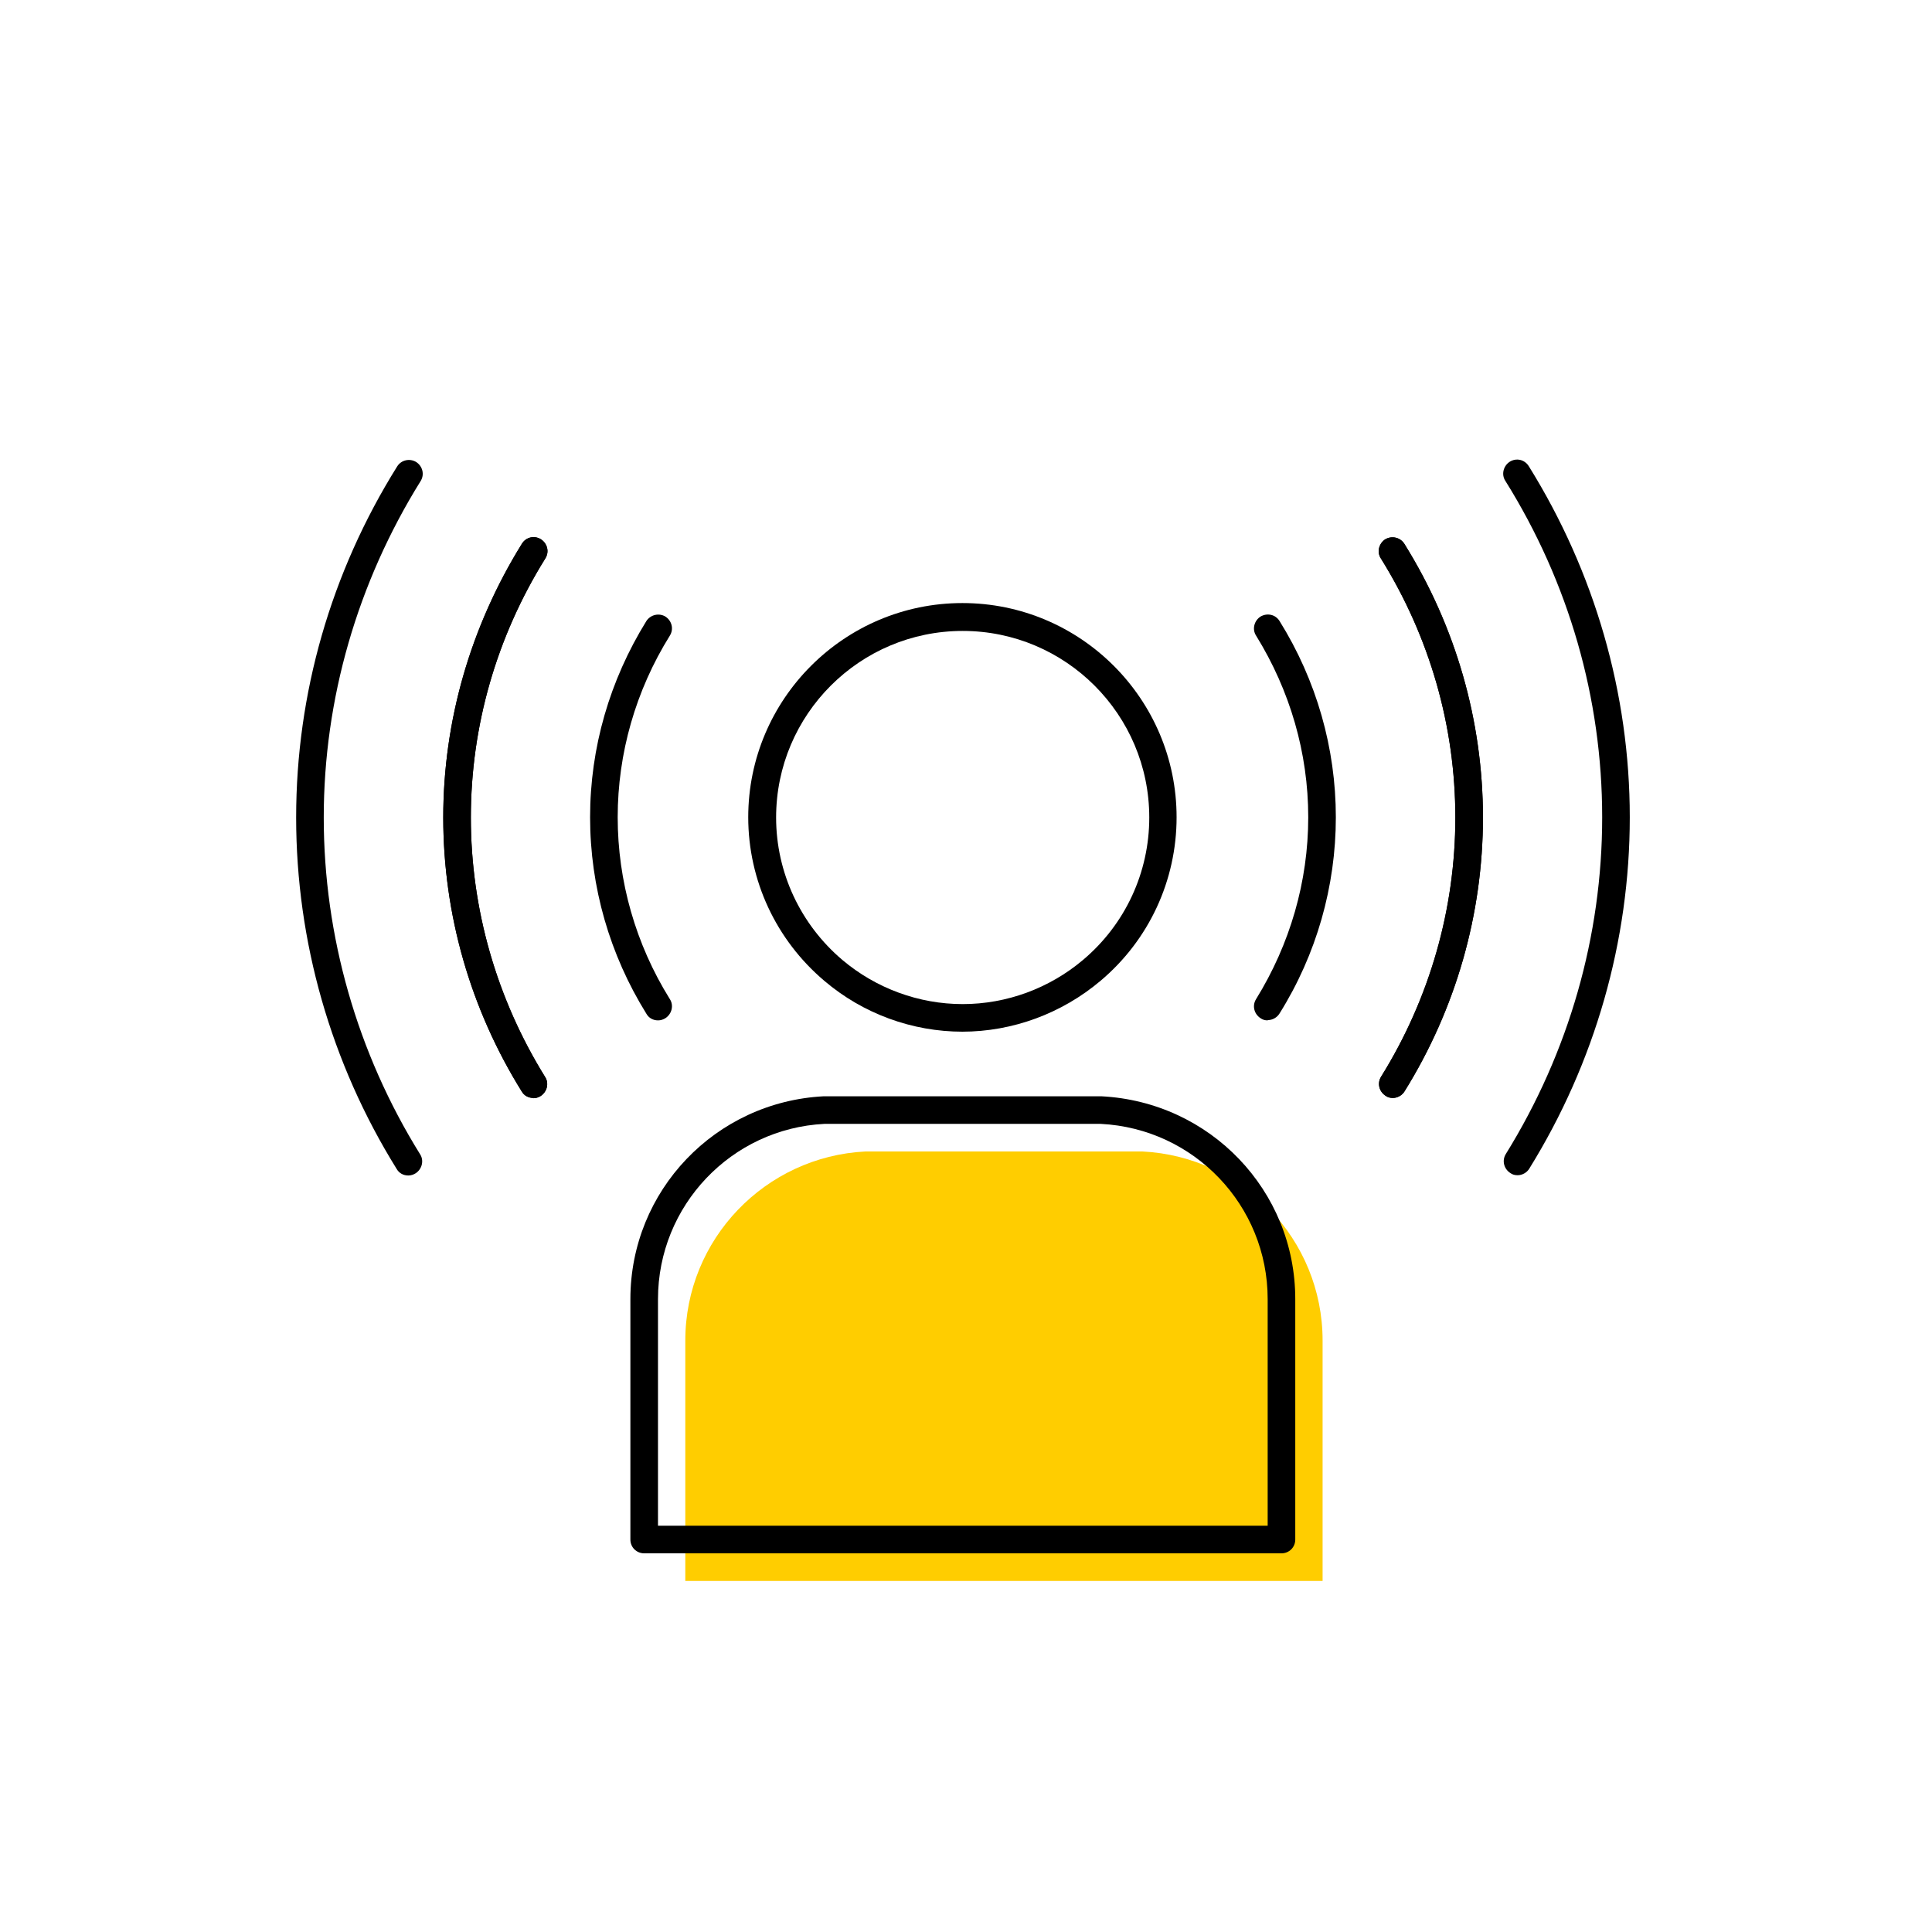 <?xml version="1.0" encoding="UTF-8"?> <svg width="70" height="70" xmlns="http://www.w3.org/2000/svg" viewBox="-10 -10 70 70"><rect x="-10" y="-10" width="70" height="70" fill="white"/> <defs> <style> .cls-1 { fill: none; } .cls-2 { fill: #ffcd00; } </style> </defs> <g id="Layer_2" data-name="Layer 2"> <path class="cls-2" d="M37.92,38.57v8.71H14.83v-8.71c0-3.67,2.9-6.67,6.53-6.85h10.03c3.63.18,6.53,3.18,6.53,6.85Z" stroke-width="0"/> </g> <g id="Layer_1" data-name="Layer 1"> <g> <g> <path class="cls-1" d="M44.98,32.08c2.3-3.7,3.57-8,3.57-12.46s-1.33-8.83-3.58-12.46" stroke-width="0"/> <path d="M44.98,32.58c-.09,0-.18-.02-.26-.08-.23-.15-.31-.45-.16-.69,2.28-3.68,3.49-7.89,3.49-12.2s-1.21-8.51-3.51-12.19c-.15-.23-.07-.54.16-.69.24-.15.54-.08.69.16,2.39,3.84,3.66,8.24,3.66,12.72s-1.26,8.89-3.64,12.73c-.09.15-.26.24-.42.24Z" stroke-width="0"/> </g> <g> <path class="cls-1" d="M40.44,9.97c1.75,2.81,2.78,6.11,2.78,9.65s-.98,6.79-2.76,9.66" stroke-width="0"/> <path d="M40.46,29.78c-.09,0-.18-.02-.26-.08-.23-.15-.31-.45-.16-.69,1.76-2.83,2.69-6.08,2.69-9.39s-.93-6.55-2.7-9.39c-.15-.23-.07-.54.16-.69.24-.14.54-.07.69.16,1.87,3,2.85,6.43,2.85,9.92s-.98,6.93-2.84,9.92c-.09.15-.26.24-.42.24Z" stroke-width="0"/> </g> <g> <path class="cls-1" d="M4.81,7.16c-2.26,3.62-3.58,7.88-3.58,12.46s1.27,8.76,3.57,12.47" stroke-width="0"/> <path d="M4.79,32.59c-.17,0-.33-.08-.42-.24-2.38-3.83-3.64-8.24-3.64-12.73s1.26-8.88,3.66-12.72c.15-.24.46-.3.69-.16.23.15.31.45.16.69-2.29,3.68-3.51,7.9-3.51,12.19s1.21,8.53,3.49,12.2c.15.23.07.54-.16.69-.08.05-.17.08-.26.08Z" stroke-width="0"/> </g> <g> <path class="cls-1" d="M9.32,29.28c-1.78-2.87-2.76-6.2-2.76-9.66s1.03-6.85,2.78-9.65" stroke-width="0"/> <path d="M9.32,29.78c-.17,0-.33-.08-.42-.24-1.86-2.99-2.84-6.42-2.84-9.92s.99-6.92,2.85-9.92c.15-.24.45-.31.69-.16.23.15.31.45.16.69-1.77,2.84-2.7,6.08-2.7,9.39s.93,6.56,2.69,9.4c.15.23.07.54-.16.69-.08.05-.17.08-.26.08Z" stroke-width="0"/> </g> <g> <path class="cls-1" d="M9.33,9.97c-1.75,2.81-2.78,6.11-2.78,9.65s.98,6.79,2.76,9.66" stroke-width="0"/> <path d="M9.32,29.78c-.17,0-.33-.08-.42-.24-1.86-2.99-2.84-6.42-2.84-9.92s.99-6.92,2.85-9.92c.15-.24.45-.31.69-.16.23.15.31.45.16.69-1.77,2.84-2.7,6.08-2.7,9.39s.93,6.56,2.69,9.4c.15.23.07.54-.16.69-.08.05-.17.08-.26.08Z" stroke-width="0"/> </g> <g> <path class="cls-1" d="M13.84,26.47c-1.27-2.04-1.96-4.4-1.96-6.85s.73-4.86,1.97-6.85" stroke-width="0"/> <path d="M13.84,26.97c-.17,0-.33-.08-.42-.24-1.33-2.14-2.04-4.6-2.04-7.12s.71-4.96,2.04-7.11c.15-.23.46-.3.69-.16.23.15.31.45.16.69-1.24,1.99-1.89,4.27-1.89,6.58s.65,4.6,1.89,6.59c.15.23.07.54-.16.69-.08.05-.17.08-.26.08Z" stroke-width="0"/> </g> <g> <path class="cls-1" d="M40.46,29.28c1.78-2.87,2.76-6.2,2.76-9.66s-1.03-6.85-2.78-9.65" stroke-width="0"/> <path d="M40.46,29.78c-.09,0-.18-.02-.26-.08-.23-.15-.31-.45-.16-.69,1.76-2.83,2.69-6.08,2.69-9.39s-.93-6.55-2.7-9.39c-.15-.23-.07-.54.16-.69.24-.14.54-.07.69.16,1.87,3,2.85,6.43,2.85,9.92s-.98,6.93-2.84,9.92c-.09.15-.26.24-.42.24Z" stroke-width="0"/> </g> <g> <path class="cls-1" d="M35.92,12.77c1.24,1.99,1.97,4.33,1.97,6.85s-.7,4.81-1.96,6.85" stroke-width="0"/> <path d="M35.93,26.97c-.09,0-.18-.02-.26-.08-.23-.15-.31-.45-.16-.69,1.23-1.99,1.89-4.26,1.89-6.59s-.66-4.59-1.89-6.58c-.15-.23-.07-.54.16-.69.24-.14.54-.08.69.16,1.34,2.15,2.04,4.61,2.04,7.11s-.7,4.97-2.04,7.11c-.09.15-.26.24-.42.24Z" stroke-width="0"/> </g> </g> <path d="M36.43,46.28H13.34c-.28,0-.5-.22-.5-.5v-8.71c0-3.93,3.08-7.15,7.01-7.35h10.05c3.95.2,7.03,3.42,7.03,7.35v8.71c0,.28-.22.5-.5.5ZM13.84,45.28h22.09v-8.21c0-3.39-2.66-6.18-6.05-6.35h-10.01c-3.37.17-6.03,2.96-6.03,6.35v8.21Z" stroke-width="0"/> <g> <path class="cls-1" d="M24.88,12.36c-4.01,0-7.26,3.25-7.26,7.26,0,2.23,1,4.21,2.58,5.55,1.26,1.07,2.9,1.72,4.68,1.72s3.42-.65,4.68-1.72c1.58-1.33,2.58-3.32,2.58-5.55,0-4.01-3.25-7.26-7.26-7.26Z" stroke-width="0"/> <path d="M24.88,27.38c-1.83,0-3.61-.65-5.01-1.84-1.75-1.48-2.76-3.64-2.76-5.93,0-4.28,3.48-7.76,7.76-7.76s7.76,3.48,7.76,7.76c0,2.29-1,4.45-2.76,5.93-1.4,1.18-3.18,1.84-5.01,1.84ZM24.88,12.86c-3.73,0-6.76,3.03-6.76,6.76,0,1.99.88,3.87,2.4,5.16,1.22,1.03,2.77,1.6,4.36,1.6s3.14-.57,4.36-1.6c1.53-1.29,2.4-3.17,2.4-5.16,0-3.73-3.03-6.76-6.76-6.76Z" stroke-width="0"/> </g> </g> </svg>